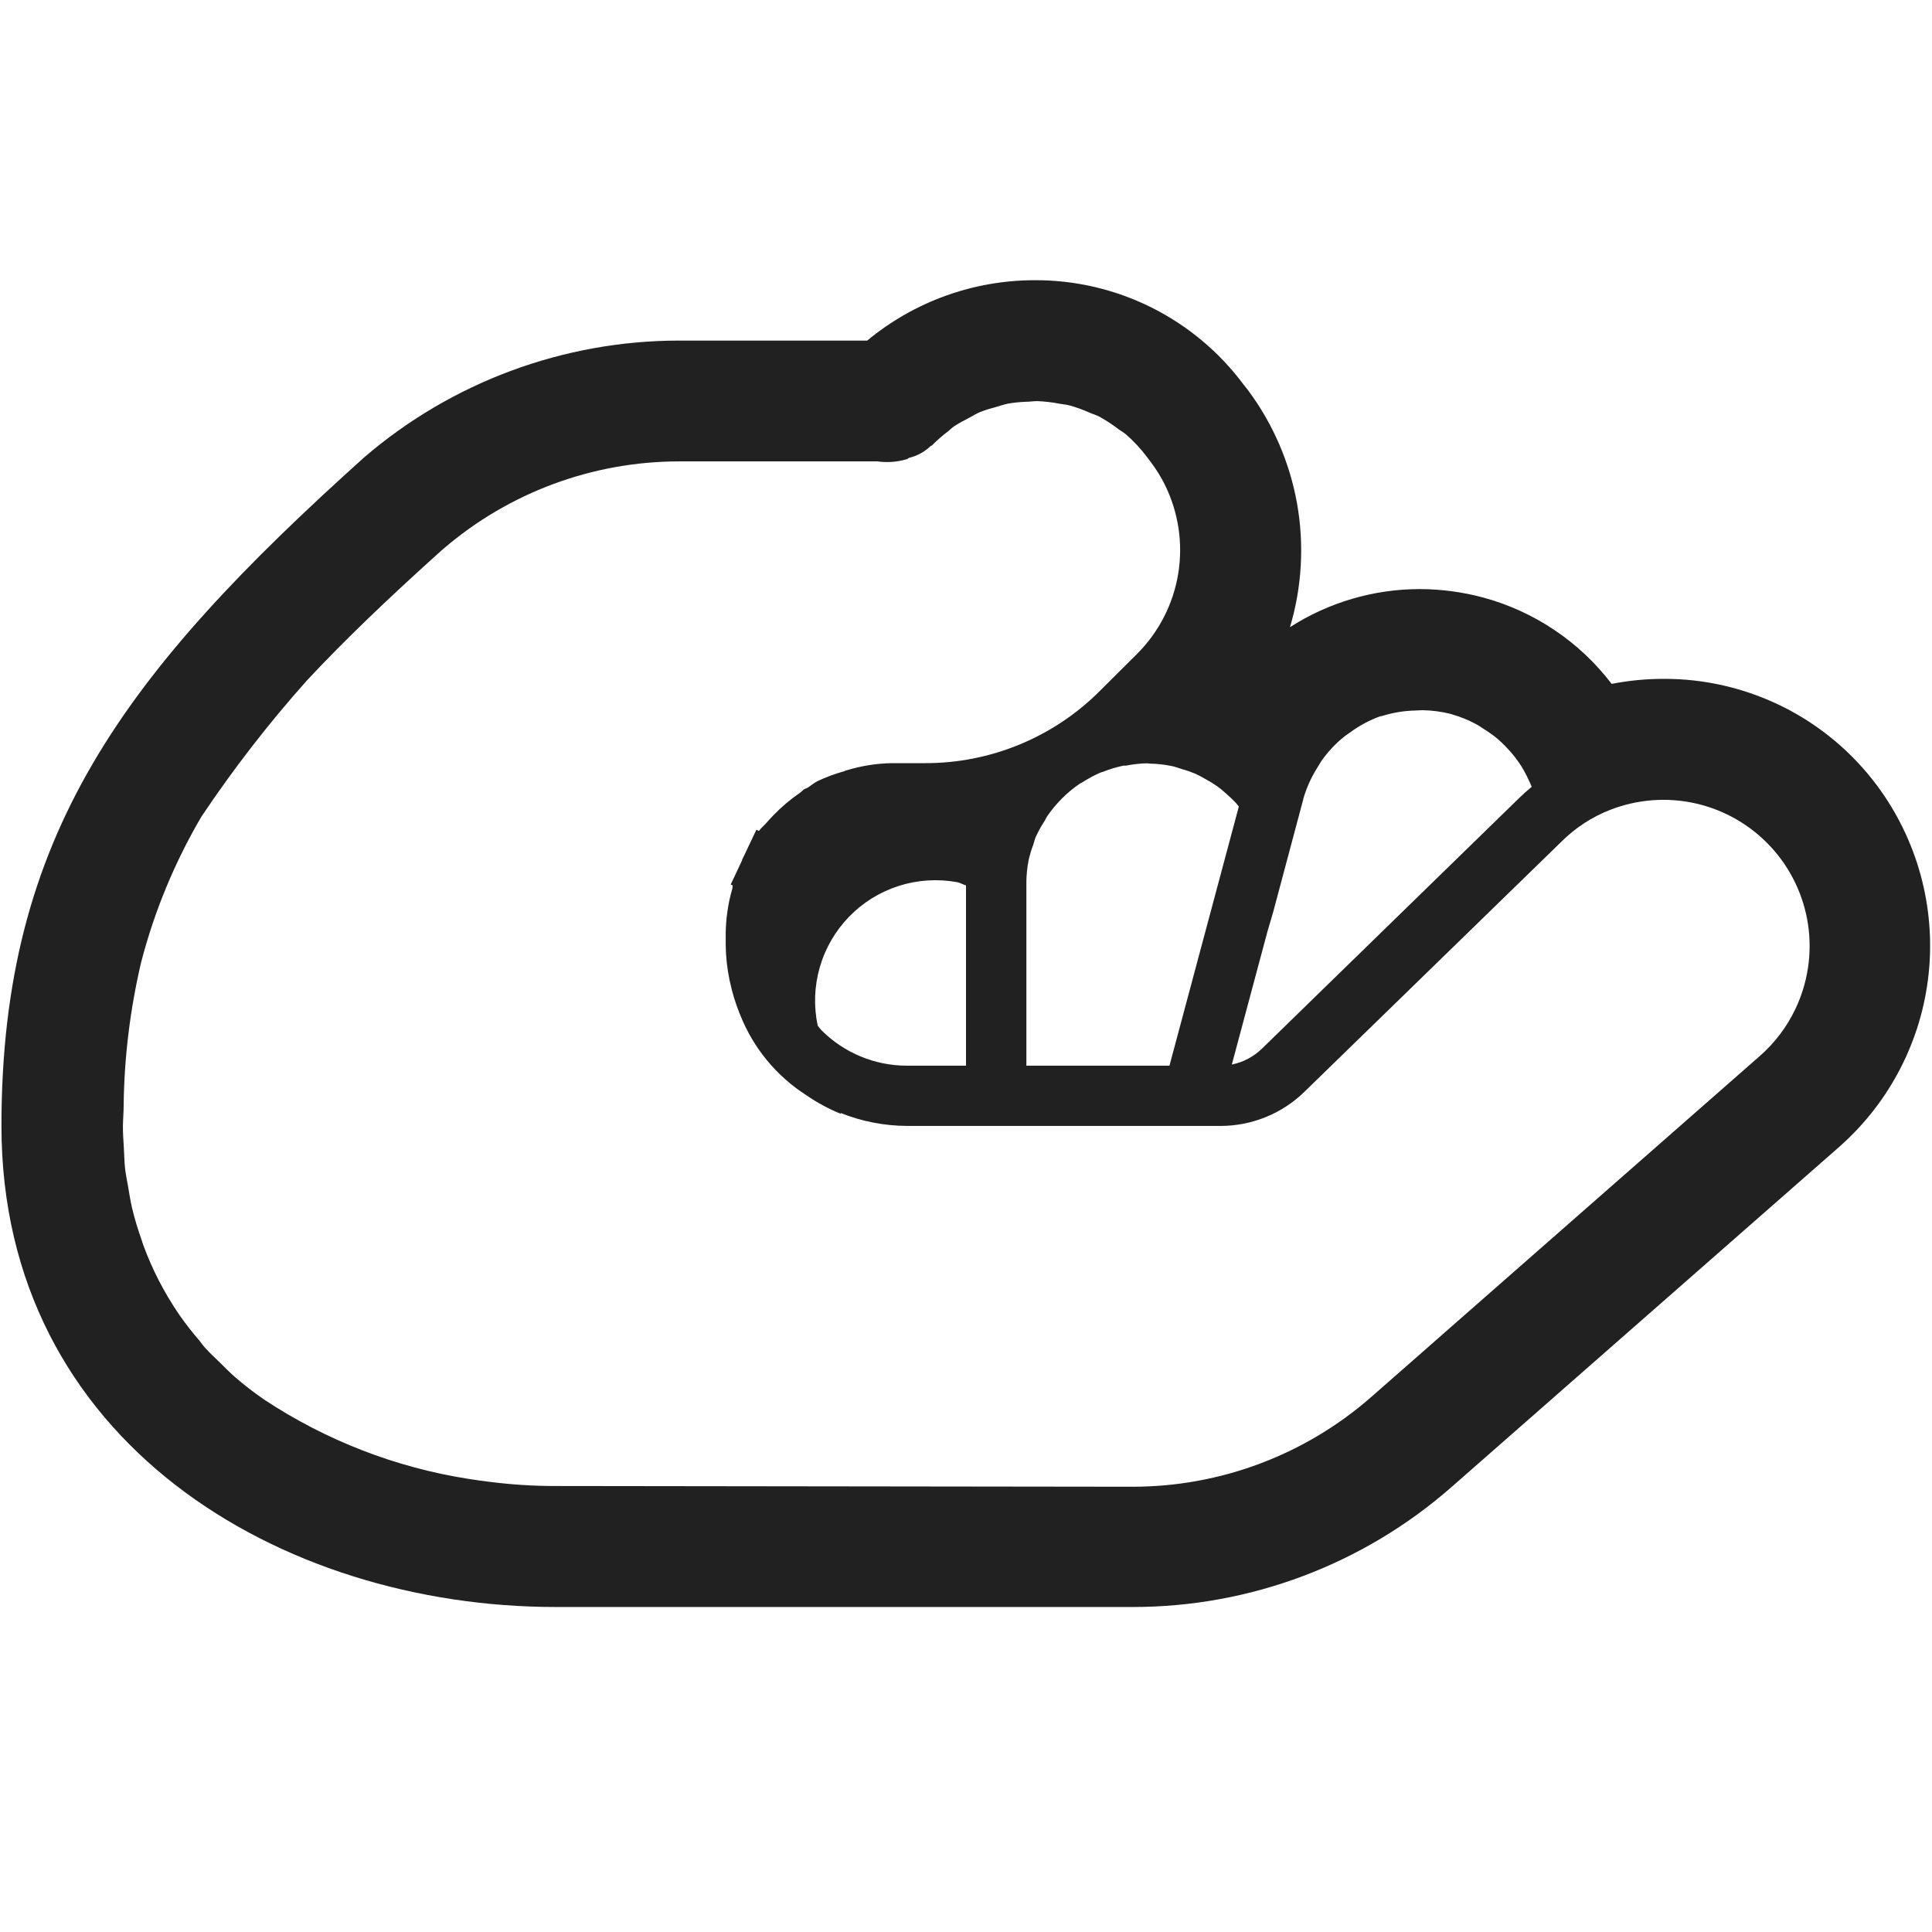 <svg width="32" height="32" viewBox="0 0 32 32" fill="none" xmlns="http://www.w3.org/2000/svg">
<path d="M31.091 13.013C30.681 12.462 30.147 12.014 29.532 11.707C28.917 11.4 28.239 11.241 27.552 11.244C27.264 11.244 26.977 11.272 26.694 11.327C26.159 10.626 25.407 10.122 24.555 9.894C24.217 9.804 23.868 9.758 23.518 9.757C22.755 9.757 22.008 9.976 21.366 10.388C21.564 9.725 21.604 9.025 21.484 8.344C21.363 7.663 21.085 7.019 20.672 6.464L20.6 6.373C20.199 5.833 19.676 5.395 19.074 5.094C18.472 4.793 17.808 4.638 17.135 4.641C16.123 4.642 15.143 4.995 14.364 5.641H11.244C9.334 5.643 7.488 6.327 6.038 7.57C2.038 11.163 0.024 13.849 0.024 18.648C0.024 23.88 4.643 26.617 9.205 26.617H18.765C20.707 26.617 22.582 25.911 24.042 24.63L30.47 18.99C31.303 18.253 31.83 17.23 31.945 16.123C32.06 15.016 31.755 13.906 31.091 13.013V13.013ZM9.211 24.613C8.841 24.614 8.47 24.59 8.103 24.543C7.988 24.529 7.874 24.513 7.76 24.495C6.552 24.306 5.399 23.858 4.379 23.184C4.21 23.068 4.047 22.943 3.892 22.808C3.804 22.732 3.724 22.648 3.641 22.567C3.558 22.486 3.476 22.412 3.401 22.328C3.364 22.288 3.332 22.243 3.301 22.202C3.185 22.069 3.077 21.93 2.975 21.785V21.785C2.85 21.603 2.736 21.413 2.634 21.216C2.534 21.022 2.446 20.822 2.371 20.616C2.36 20.587 2.352 20.556 2.342 20.527C2.282 20.358 2.23 20.186 2.188 20.011C2.16 19.892 2.141 19.768 2.12 19.644C2.104 19.549 2.083 19.454 2.072 19.358C2.059 19.244 2.058 19.122 2.051 19.004C2.044 18.886 2.034 18.764 2.036 18.644C2.038 18.524 2.048 18.424 2.048 18.314C2.057 17.518 2.154 16.725 2.335 15.949C2.554 15.1 2.891 14.285 3.335 13.528C3.865 12.735 4.45 11.98 5.086 11.268C5.704 10.605 6.42 9.922 7.236 9.186C7.275 9.153 7.31 9.117 7.349 9.086C8.435 8.155 9.818 7.643 11.249 7.642H14.532C14.693 7.665 14.858 7.653 15.014 7.607C15.03 7.607 15.042 7.589 15.058 7.583C15.191 7.551 15.314 7.484 15.413 7.389C15.421 7.383 15.432 7.382 15.439 7.375C15.522 7.291 15.611 7.213 15.706 7.142C15.74 7.115 15.768 7.083 15.806 7.059C15.884 7.009 15.964 6.964 16.047 6.923C16.111 6.889 16.172 6.85 16.238 6.823C16.321 6.791 16.407 6.764 16.493 6.742C16.564 6.722 16.634 6.697 16.707 6.683C16.799 6.668 16.892 6.659 16.985 6.655C17.053 6.655 17.121 6.643 17.185 6.644C17.306 6.649 17.426 6.663 17.545 6.686C17.6 6.696 17.657 6.7 17.711 6.714C17.826 6.746 17.938 6.786 18.047 6.835C18.099 6.858 18.154 6.873 18.205 6.899C18.317 6.961 18.425 7.031 18.526 7.109C18.564 7.137 18.606 7.159 18.643 7.189C18.776 7.304 18.895 7.432 19 7.573L19.069 7.664C19.154 7.778 19.23 7.9 19.293 8.028C19.519 8.484 19.597 8.999 19.515 9.502C19.433 10.004 19.195 10.468 18.836 10.828L18.221 11.44C17.841 11.822 17.389 12.124 16.891 12.33C16.393 12.536 15.86 12.642 15.321 12.64H14.77C14.518 12.645 14.268 12.684 14.027 12.758C14.012 12.758 13.998 12.769 13.983 12.774C13.829 12.816 13.68 12.872 13.536 12.94C13.478 12.97 13.43 13.014 13.374 13.048C13.356 13.059 13.335 13.062 13.318 13.073C13.301 13.084 13.275 13.114 13.25 13.131C13.09 13.241 12.941 13.367 12.807 13.507C12.77 13.547 12.732 13.584 12.697 13.626C12.662 13.668 12.607 13.712 12.57 13.763L12.528 13.743L12.321 14.18L12.313 14.195L12.291 14.241V14.25L12.103 14.65L12.136 14.666C12.13 14.686 12.136 14.708 12.127 14.728C12.059 14.964 12.024 15.208 12.02 15.453V15.653C12.022 15.844 12.043 16.034 12.081 16.22C12.081 16.235 12.088 16.249 12.091 16.264C12.127 16.438 12.179 16.608 12.245 16.773L12.26 16.81C12.476 17.356 12.858 17.821 13.352 18.138L13.367 18.148C13.542 18.268 13.729 18.368 13.925 18.448V18.435C14.275 18.575 14.648 18.647 15.025 18.649H20.207C20.73 18.651 21.233 18.448 21.607 18.082L25.869 13.934C26.097 13.708 26.369 13.531 26.669 13.414C27.122 13.237 27.619 13.2 28.093 13.309C28.568 13.418 28.999 13.668 29.329 14.025C29.66 14.383 29.875 14.832 29.947 15.313C30.018 15.795 29.943 16.287 29.731 16.725C29.591 17.016 29.393 17.276 29.15 17.489L24.221 21.814L23.375 22.557L22.716 23.135C21.622 24.096 20.215 24.625 18.759 24.625L9.211 24.613ZM21.086 15.113L21.586 13.24V13.233C21.64 13.047 21.72 12.87 21.824 12.707C21.844 12.675 21.863 12.642 21.885 12.607C21.992 12.453 22.121 12.315 22.268 12.198C22.296 12.176 22.326 12.157 22.355 12.136C22.512 12.02 22.684 11.927 22.868 11.861H22.885C23.068 11.803 23.258 11.772 23.45 11.768C23.487 11.768 23.524 11.763 23.561 11.763C23.72 11.766 23.879 11.787 24.033 11.826L24.055 11.834C24.188 11.872 24.317 11.924 24.439 11.989C24.488 12.014 24.532 12.046 24.579 12.076C24.655 12.123 24.728 12.175 24.797 12.231C24.843 12.27 24.885 12.311 24.927 12.353C24.987 12.414 25.044 12.478 25.096 12.546C25.131 12.592 25.165 12.638 25.196 12.687C25.243 12.763 25.285 12.842 25.321 12.923C25.338 12.959 25.356 12.995 25.37 13.032C25.298 13.092 25.227 13.154 25.16 13.22L20.903 17.368C20.765 17.502 20.592 17.594 20.403 17.632L20.992 15.432L21.086 15.113ZM19.37 17.651H17V14.641C17 14.631 17 14.621 17 14.61C17.001 14.488 17.014 14.366 17.037 14.246C17.057 14.158 17.084 14.071 17.116 13.986C17.129 13.948 17.136 13.909 17.151 13.872C17.193 13.778 17.243 13.687 17.3 13.6C17.314 13.577 17.324 13.551 17.339 13.528C17.412 13.42 17.495 13.32 17.587 13.228C17.678 13.135 17.779 13.052 17.887 12.979C17.899 12.971 17.913 12.966 17.925 12.959C18.022 12.896 18.124 12.841 18.231 12.795L18.273 12.782C18.381 12.739 18.492 12.706 18.605 12.682C18.632 12.682 18.661 12.682 18.688 12.674C18.79 12.656 18.894 12.645 18.998 12.643C19.014 12.643 19.03 12.648 19.047 12.648C19.17 12.65 19.292 12.664 19.412 12.689C19.47 12.701 19.525 12.723 19.581 12.74C19.657 12.761 19.731 12.787 19.803 12.817C19.86 12.844 19.916 12.874 19.97 12.906C20.035 12.941 20.098 12.979 20.158 13.021C20.209 13.058 20.258 13.098 20.305 13.141C20.361 13.189 20.414 13.24 20.465 13.293C20.484 13.314 20.5 13.337 20.519 13.359L19.37 17.651ZM13.544 16.989C13.476 16.669 13.487 16.337 13.578 16.022C13.668 15.707 13.835 15.42 14.063 15.184C14.291 14.949 14.573 14.774 14.885 14.674C15.197 14.574 15.529 14.553 15.851 14.611C15.904 14.621 15.951 14.652 16 14.665V17.651H15.021C14.491 17.651 13.982 17.44 13.607 17.065C13.583 17.042 13.566 17.013 13.544 16.989Z" fill="#212121"/>
</svg>
